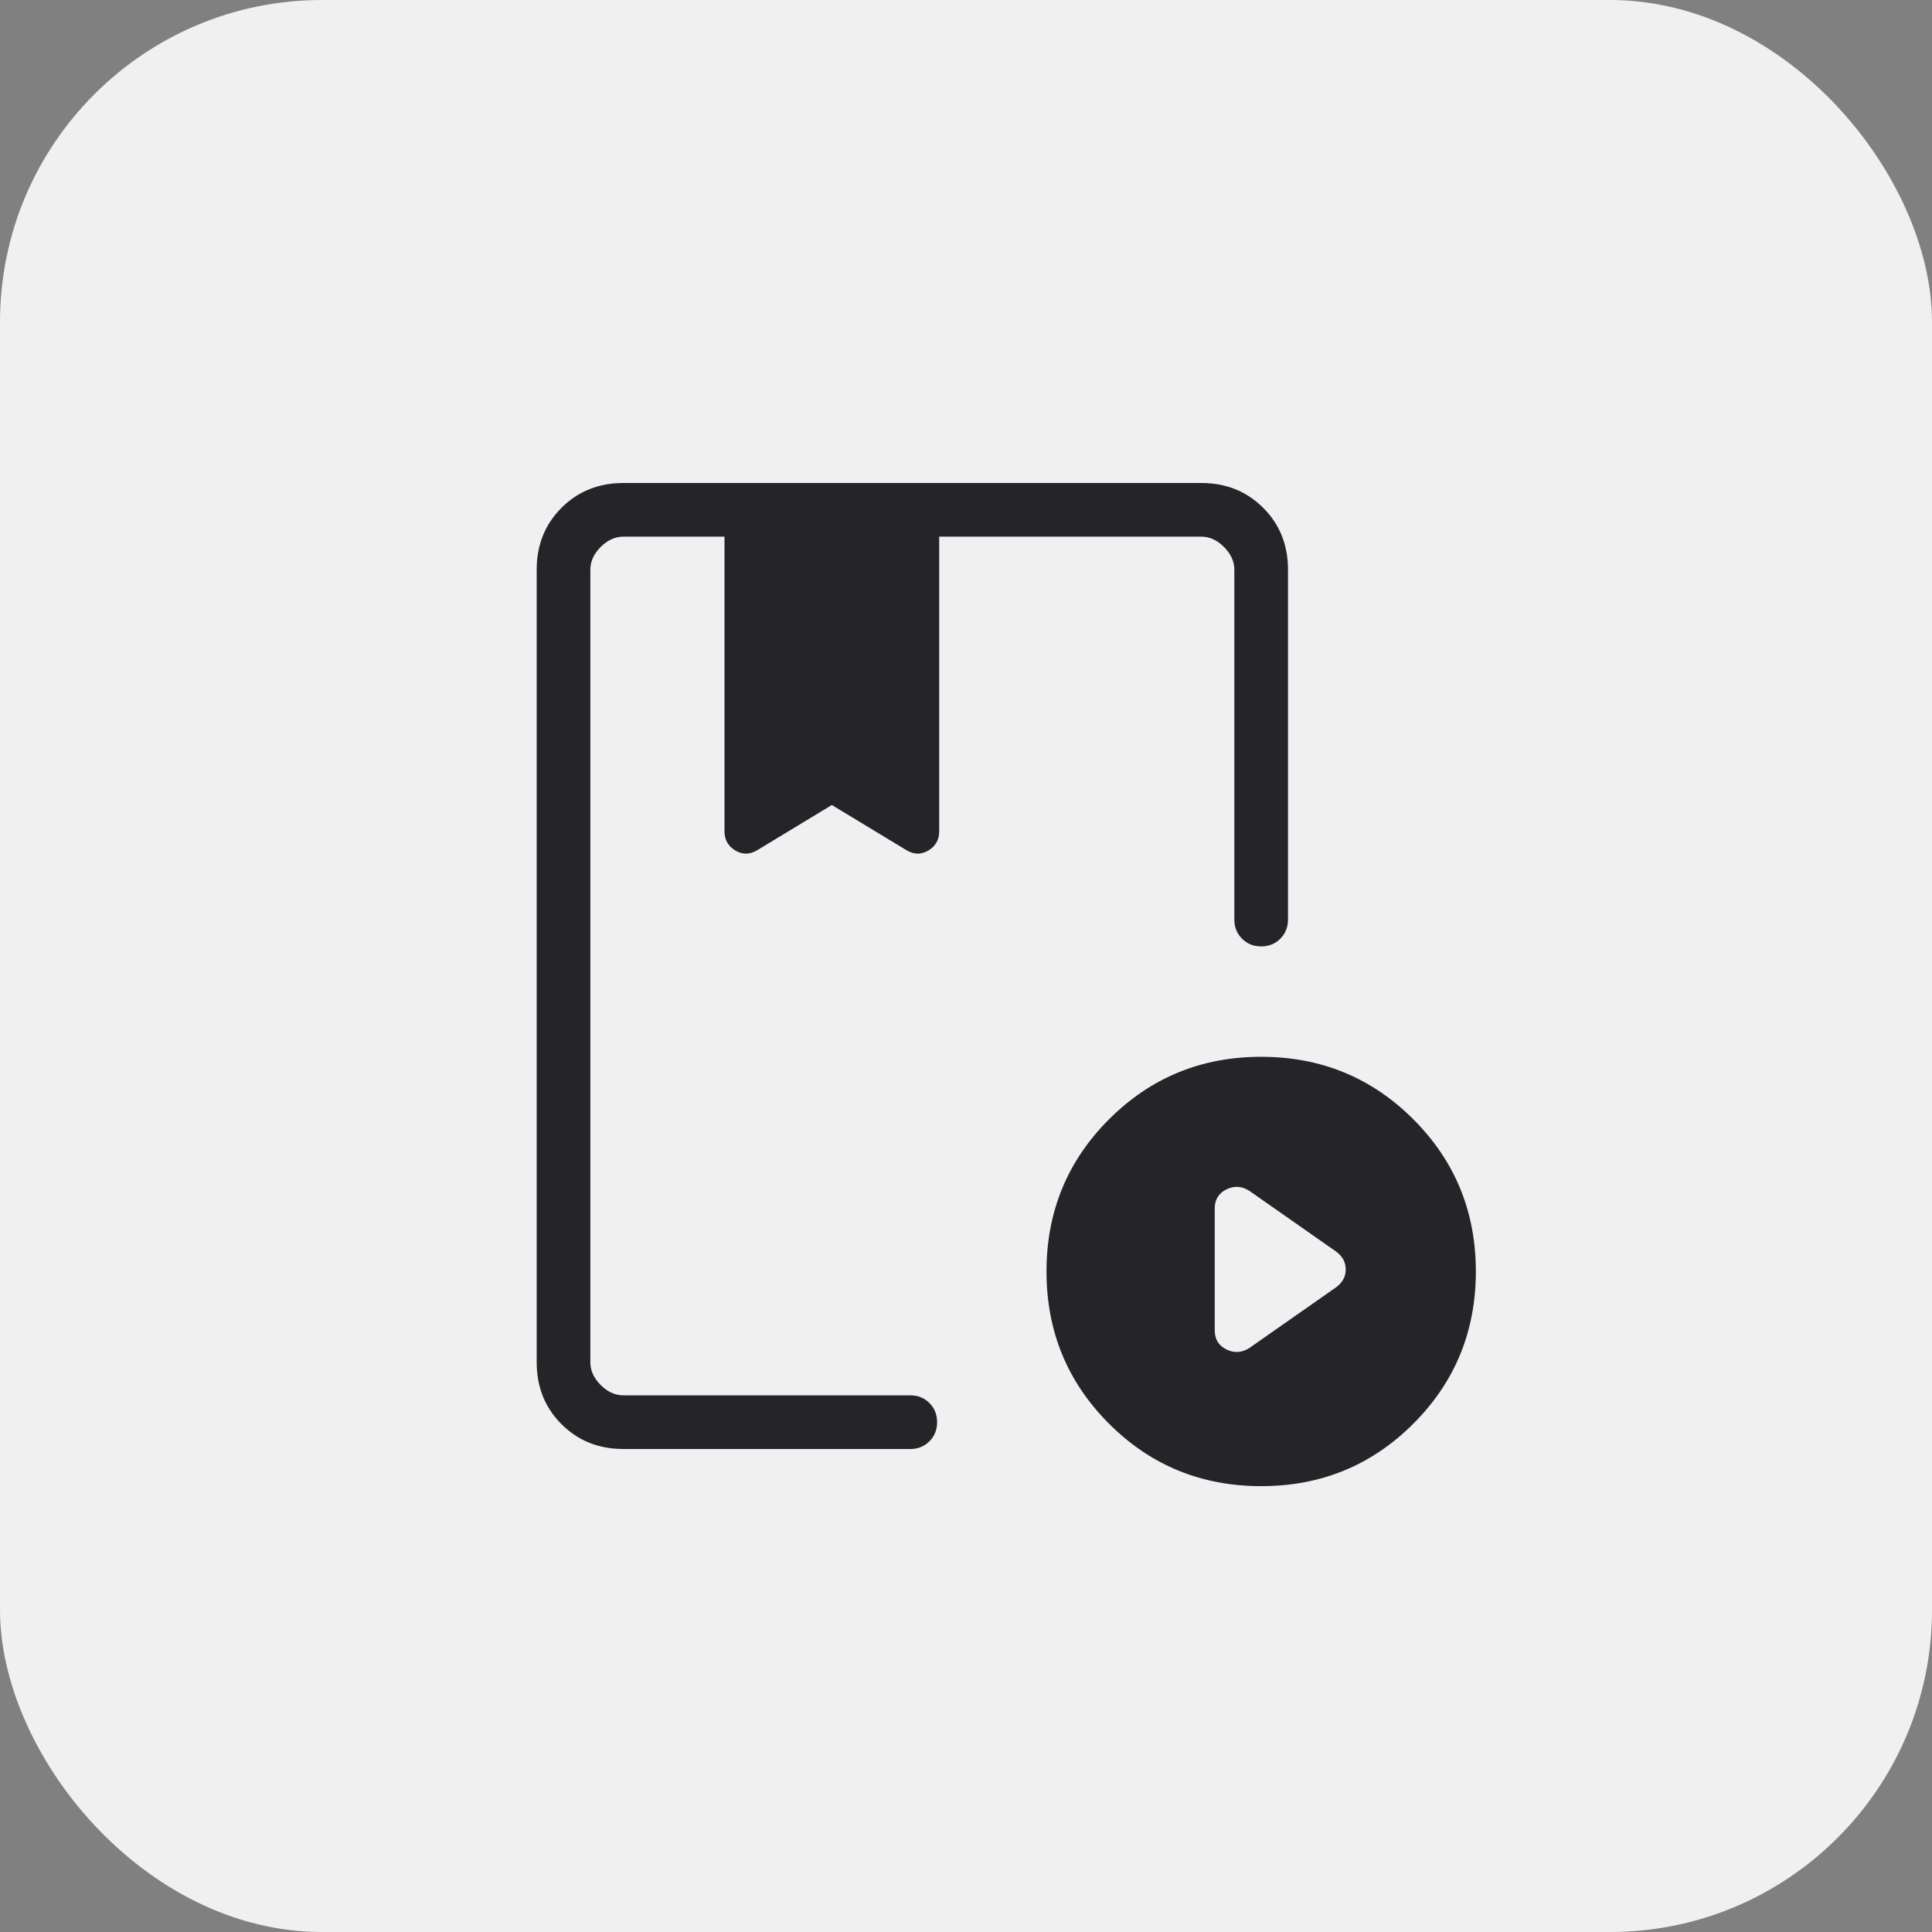<svg width="48" height="48" viewBox="0 0 48 48" fill="none" xmlns="http://www.w3.org/2000/svg">
<rect x="0" y="0" width="48" height="48" fill="#808080" stroke="none"/>
<rect width="48" height="48" rx="8" fill="#F0F0F0"/>
<mask id="mask0_2248_1428" style="mask-type:alpha" maskUnits="userSpaceOnUse" x="8" y="8" width="32" height="32">
<rect x="8" y="8" width="32" height="32" fill="#D9D9D9"/>
</mask>
<g mask="url(#mask0_2248_1428)">
<path d="M15.488 36C14.874 36 14.361 35.794 13.95 35.383C13.539 34.972 13.334 34.46 13.334 33.846V14.154C13.334 13.54 13.539 13.028 13.95 12.617C14.361 12.206 14.874 12 15.488 12H29.846C30.46 12 30.972 12.206 31.384 12.617C31.795 13.028 32 13.54 32 14.154V22.846C32 23.036 31.936 23.194 31.809 23.322C31.682 23.449 31.523 23.513 31.334 23.513C31.144 23.513 30.985 23.449 30.858 23.322C30.73 23.194 30.667 23.036 30.667 22.846V14.154C30.667 13.949 30.581 13.761 30.41 13.59C30.24 13.419 30.052 13.333 29.846 13.333H23.334V20.654C23.334 20.864 23.244 21.023 23.064 21.131C22.885 21.238 22.701 21.234 22.513 21.118L20.667 20L18.821 21.118C18.633 21.234 18.449 21.238 18.27 21.131C18.09 21.023 18 20.864 18 20.654V13.333H15.488C15.282 13.333 15.094 13.419 14.923 13.59C14.752 13.761 14.667 13.949 14.667 14.154V33.846C14.667 34.051 14.752 34.239 14.923 34.41C15.094 34.581 15.282 34.667 15.488 34.667H22.616C22.805 34.667 22.964 34.73 23.091 34.858C23.218 34.985 23.282 35.144 23.282 35.333C23.282 35.523 23.218 35.682 23.091 35.809C22.964 35.936 22.805 36 22.616 36H15.488ZM31.334 36.923C29.848 36.923 28.588 36.406 27.553 35.371C26.518 34.336 26 33.075 26 31.59C26 30.104 26.518 28.844 27.553 27.809C28.588 26.774 29.848 26.256 31.334 26.256C32.819 26.256 34.079 26.774 35.114 27.809C36.149 28.844 36.667 30.104 36.667 31.59C36.667 33.075 36.149 34.336 35.114 35.371C34.079 36.406 32.819 36.923 31.334 36.923ZM31.034 33.495L33.203 31.977C33.357 31.861 33.434 31.715 33.434 31.538C33.434 31.362 33.357 31.216 33.203 31.1L31.034 29.582C30.846 29.466 30.656 29.456 30.465 29.553C30.275 29.649 30.18 29.805 30.18 30.021V33.056C30.18 33.272 30.275 33.428 30.465 33.524C30.656 33.621 30.846 33.611 31.034 33.495Z" fill="#242429"/>
</g>
</svg>
